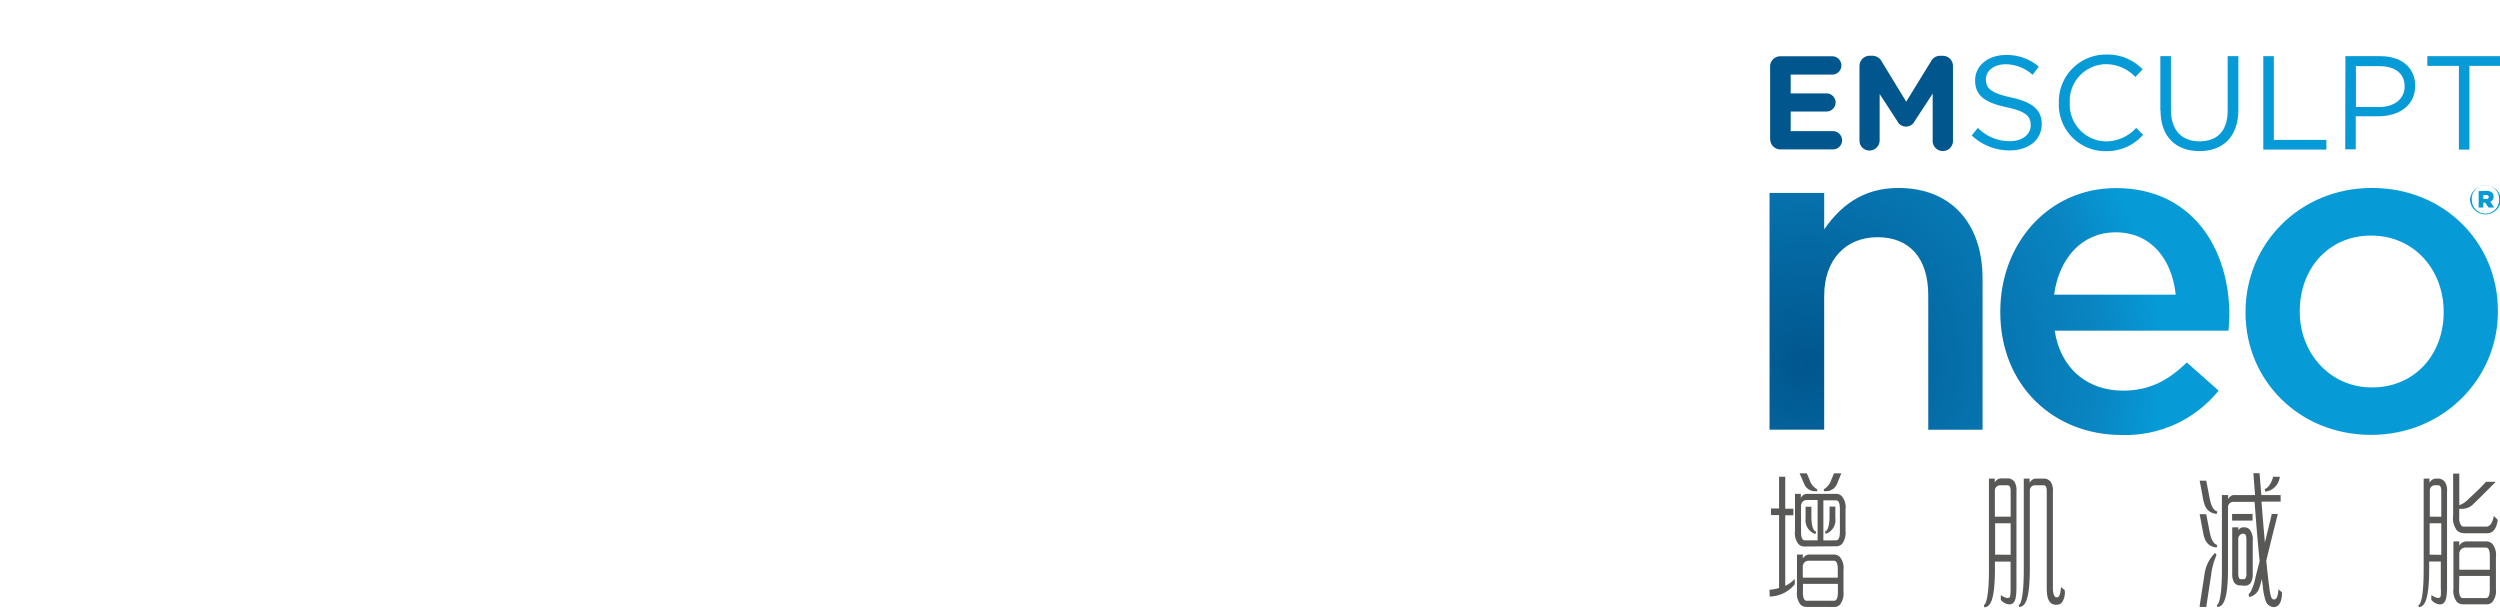 <svg xmlns="http://www.w3.org/2000/svg" xmlns:xlink="http://www.w3.org/1999/xlink" viewBox="0 0 430 105"><defs><style>.cls-1{fill:none;}.cls-2{fill:#01568e;}.cls-3{fill:#069ad7;}.cls-4{clip-path:url(#clip-path);}.cls-5{fill:url(#radial-gradient);}.cls-6{fill:#585857;}</style><clipPath id="clip-path"><path class="cls-1" d="M427.13,33.55h.51c.27,0,.43.12.43.34s-.15.34-.43.34h-.51Zm-.8-.67V35.7h.8v-.85h.33l.57.85H429l-.67-1a.88.88,0,0,0,.58-.87c0-.66-.49-1-1.18-1ZM313.76,39.42V33.19h-9.4V73.9h9.4v-23c0-6.32,3.78-10.1,9.17-10.1,5.55,0,8.73,3.63,8.73,10V73.91H341v-26c0-9.41-5.32-15.58-14.49-15.58-6.32,0-10.1,3.32-12.73,7.1m50.11.53c6.16,0,9.71,4.71,10.33,10.72H353.31c.84-6.32,4.85-10.72,10.56-10.72M344.05,53.54v.16c0,12.56,9.1,21.12,20.89,21.12a20.58,20.58,0,0,0,16.66-7.63l-5.47-4.85c-3.24,3.16-6.48,4.85-11,4.85-6,0-10.72-3.7-11.72-10.32H383.3c.07-.93.15-1.78.15-2.62,0-11.72-6.55-21.9-19.51-21.9-11.64,0-19.89,9.56-19.89,21.2m51.51.08v-.16c0-7.09,4.8-12.95,12.26-12.95s12.49,5.94,12.49,13.09v.16c0,7-4.8,12.87-12.34,12.87-7.24,0-12.41-5.93-12.41-13m-9.33,0v.16c0,11.56,9.17,21,21.59,21s21.82-9.64,21.82-21.21v-.14c0-11.64-9.16-21.12-21.66-21.12S386.23,42,386.23,53.63m38.91-19.28h0a2.36,2.36,0,1,1,4.71,0h0a2.35,2.35,0,0,1-2.34,2.39h0a2.34,2.34,0,0,1-2.36-2.32v-.05m-.31,0h0a2.67,2.67,0,0,0,5.33,0h0a2.67,2.67,0,0,0-5.33,0"/></clipPath><radialGradient id="radial-gradient" cx="-236.88" cy="-344.4" r="4.66" gradientTransform="translate(3413.94 4574.12) scale(13.1)" gradientUnits="userSpaceOnUse"><stop offset="0" stop-color="#01568e"/><stop offset="0.82" stop-color="#0985c2"/><stop offset="1" stop-color="#069ad7"/></radialGradient></defs><g id="Layer_2" data-name="Layer 2"><path class="cls-2" d="M304.46,24V11.43a1.75,1.75,0,0,1,1.75-1.75h8.93a1.58,1.58,0,0,1,1.58,1.58,1.57,1.57,0,0,1-1.57,1.57H308v3.23h6.11a1.59,1.59,0,0,1,1.62,1.56v0a1.57,1.57,0,0,1-1.57,1.56H308v3.37h7.25a1.59,1.59,0,0,1,1.59,1.59,1.57,1.57,0,0,1-1.57,1.56h-9.06A1.75,1.75,0,0,1,304.48,24v0"/><path class="cls-2" d="M319.84,11.33a1.75,1.75,0,0,1,1.75-1.74H322a1.8,1.8,0,0,1,1.6.9l4.27,7,4.3-7a1.73,1.73,0,0,1,1.58-.89h.39a1.74,1.74,0,0,1,1.77,1.72V24.1a1.75,1.75,0,1,1-3.49,0v-8l-3.12,4.77a1.65,1.65,0,0,1-2.23.72,1.6,1.6,0,0,1-.71-.72l-3.06-4.7v8a1.75,1.75,0,0,1-1.75,1.72,1.7,1.7,0,0,1-1.72-1.68V11.33Z"/><path class="cls-3" d="M339.06,23.39,340.19,22a7.64,7.64,0,0,0,5.51,2.28c2.16,0,3.58-1.15,3.58-2.73v-.05c0-1.49-.8-2.34-4.17-3.06-3.71-.8-5.39-2-5.39-4.62v0c0-2.52,2.23-4.36,5.28-4.36a8.43,8.43,0,0,1,5.67,2l-1.06,1.41A7.06,7.06,0,0,0,345,11.05c-2.09,0-3.43,1.16-3.43,2.6v0c0,1.51.83,2.36,4.37,3.12s5.24,2.09,5.24,4.55v0c0,2.76-2.3,4.55-5.49,4.55a9.44,9.44,0,0,1-6.55-2.57"/><path class="cls-3" d="M354.12,17.74v-.06a8.09,8.09,0,0,1,8.13-8.3,8.37,8.37,0,0,1,6.28,2.55l-1.25,1.31a7,7,0,0,0-5-2.2A6.3,6.3,0,0,0,356,17.63v.05a6.34,6.34,0,0,0,6.22,6.64A7.05,7.05,0,0,0,367.42,22l1.2,1.18A8.33,8.33,0,0,1,362.19,26a8,8,0,0,1-8.07-8.25"/><path class="cls-3" d="M371.58,19V9.66h1.82v9.23c0,3.49,1.84,5.42,4.91,5.42s4.85-1.79,4.85-5.31V9.66H385v9.21c0,4.68-2.68,7.12-6.7,7.12s-6.69-2.44-6.69-7"/><polygon class="cls-3" points="389.29 9.66 391.1 9.66 391.1 24.06 400.14 24.06 400.14 25.73 389.29 25.73 389.29 9.66"/><path class="cls-3" d="M409.19,18.41c2.67,0,4.41-1.42,4.41-3.54v0c0-2.29-1.72-3.49-4.31-3.49h-4.07V18.4Zm-5.78-8.75h6c3.62,0,6,1.93,6,5.1v0c0,3.47-2.89,5.24-6.31,5.24h-3.91v5.68h-1.81Z"/><polygon class="cls-3" points="422.93 11.33 417.5 11.33 417.5 9.66 430.16 9.66 430.16 11.33 424.74 11.33 424.74 25.73 422.93 25.73 422.93 11.33"/><g class="cls-4"><rect class="cls-5" x="304.36" y="31.65" width="125.8" height="43.18"/></g><path class="cls-6" d="M310.73,104.39a1.39,1.39,0,0,1-1.05-.41,3.06,3.06,0,0,1-.6-2.24V95.38h1v.72a1.32,1.32,0,0,1,1-.72h4.3a1.42,1.42,0,0,1,1.09.43,3,3,0,0,1,.61,2.25v3.69a3.15,3.15,0,0,1-.6,2.24,1.39,1.39,0,0,1-1.05.41Zm-.63-2.5c0,1.44.51,1.44.68,1.44h4.66c.16,0,.67,0,.68-1.45v-1.46h-6Zm6-2.53V97.88c0-1.43-.52-1.43-.69-1.43H311a1,1,0,0,0-.92,1.07v1.84Z"/><path class="cls-6" d="M304.36,101.42h.21a7.86,7.86,0,0,0,1.43-.28V88.59h-1.39V87.46H306V82h1.06v5.5h1.4v1.13h-1.4v12.13a4.73,4.73,0,0,0,1.28-.84l.36-.34v.9a5.58,5.58,0,0,1-4.07,2.11l-.25,0Z"/><path class="cls-6" d="M313.71,84.49v-.35l.14-.08A2.91,2.91,0,0,0,315,82.48l.46-1.07h1.25L316,83.15a2,2,0,0,1-2,1.33Z"/><path class="cls-6" d="M312.29,84.49a2,2,0,0,1-2-1.34l-.77-1.74h1.25l.46,1.09a2.86,2.86,0,0,0,1.19,1.58l.14.08v.35Z"/><path class="cls-6" d="M313.89,91.39l.11,0s.68-.2.68-2.59V87.13h1v2a2.5,2.5,0,0,1-1.56,2.66l-.12,0Z"/><path class="cls-6" d="M312.13,91.82a2.51,2.51,0,0,1-1.57-2.66v-2h1v1.64c0,2.39.68,2.59.69,2.59l.1,0v.11l-.08.35Z"/><path class="cls-6" d="M310.39,94a1.46,1.46,0,0,1-1.05-.41,3,3,0,0,1-.6-2.24V84.94h1v.73a1.21,1.21,0,0,1,1-.73h5a1.41,1.41,0,0,1,1.09.44,3,3,0,0,1,.6,2.24v3.69a3.2,3.2,0,0,1-.59,2.24,1.43,1.43,0,0,1-1.06.41Zm5.39-1.06c.17,0,.67,0,.68-1.45v-4c0-1.42-.52-1.43-.69-1.43h-2.15v6.89Zm-6-1.44c0,1.44.51,1.44.67,1.44h2.18V86h-1.94a1,1,0,0,0-.91,1.08v4.36Z"/><path class="cls-6" d="M341.23,104l.1,0s.77-.38.77-6V82.32h1V83a1.32,1.32,0,0,1,1-.72h1.15a1.45,1.45,0,0,1,1.21.55,2.73,2.73,0,0,1,.37,1.68V101c0,2.08-.31,2.65-.82,2.88a.84.84,0,0,1-.38.08,2.13,2.13,0,0,1-1.49-.78l0,0v-.81l.37.21a1.9,1.9,0,0,0,.73.27h.11a.34.34,0,0,0,.26-.08.57.57,0,0,0,.16-.37,9.63,9.63,0,0,0,.05-1.2v-4.6h-2.69v1.2c0,5.67-.87,6.54-1.74,6.65h-.1Zm4.6-8.58V90h-2.67v5.4Zm0-6.55v-4.4c0-.84-.29-1-.54-1H344a.89.89,0,0,0-.88.91v4.49Z"/><path class="cls-6" d="M347.22,104l.1,0s.77-.37.77-6V82.32h1v.73a1.33,1.33,0,0,1,1-.73h1.43a1.43,1.43,0,0,1,1.2.56,2.67,2.67,0,0,1,.38,1.68V88h0v13.23c0,.88.25,1.51.58,1.51s.62,0,.77-1.36l.05-.39.15.12.4.32.08.06v.1a2.91,2.91,0,0,1-.51,2.07,1.25,1.25,0,0,1-.95.36c-1.44,0-1.63-1.48-1.63-2.94V84.46c0-.84-.29-1-.54-1H350a.89.89,0,0,0-.87.92V97.75c0,5.64-.87,6.54-1.74,6.64h-.1Z"/><path class="cls-6" d="M423.59,103.94a1.46,1.46,0,0,1-1-.41,3,3,0,0,1-.6-2.24V93.12h1v.75a1.48,1.48,0,0,1,1.18-.75h3.44a1.49,1.49,0,0,1,1.09.44,3.05,3.05,0,0,1,.6,2.25v5.49a3.15,3.15,0,0,1-.6,2.24,1.42,1.42,0,0,1-1.05.41Zm-.63-2.51c0,1.44.51,1.44.67,1.44h3.93c.17,0,.67,0,.68-1.44V99.06H423ZM428.25,98V95.62c0-1.43-.52-1.44-.69-1.44H424A1.06,1.06,0,0,0,423,95.24V98Z"/><path class="cls-6" d="M416,104l.1,0s.77-.37.77-6V82.32h1v.73a1.33,1.33,0,0,1,1-.73h.44a1.44,1.44,0,0,1,1.2.56,2.67,2.67,0,0,1,.38,1.68V101c0,2.08-.32,2.65-.83,2.88a1,1,0,0,1-.38.08,2.14,2.14,0,0,1-1.49-.79l0,0,0-.07v-.74l.37.21a1.9,1.9,0,0,0,.73.27h.12a.37.37,0,0,0,.26-.08.56.56,0,0,0,.15-.37,8,8,0,0,0,0-1.2v-4.6h-2v1.2c0,5.65-.87,6.54-1.75,6.64H416Zm3.9-8.57V90h-2v5.4Zm0-6.55V84.46c0-.84-.3-1-.54-1h-.55a.89.89,0,0,0-.88.91v4.49Z"/><path class="cls-6" d="M423.76,91.69a1.61,1.61,0,0,1-1.17-.46,3.42,3.42,0,0,1-.65-2.49V81.46H423V86.9a4.22,4.22,0,0,0,1.59-1.07c1.16-1.08,2.14-2,2.94-2.89l.07-.07h1.68l-.38.38s-2.77,2.78-3.49,3.45a2.68,2.68,0,0,1-1.94.82,2.59,2.59,0,0,1-.48,0v1.44a2.08,2.08,0,0,0,.36,1.44.61.61,0,0,0,.46.18h3.81c.6,0,1-.53,1.25-1.52l.08-.31.66.66v.06a1.54,1.54,0,0,1-.05.31c-.27,1.31-.87,1.94-1.74,1.94h-4.06Z"/><path class="cls-6" d="M381.19,88.39c-1.25-.17-1.92-.87-2.21-2.32-.08-.39-.27-1.44-.59-3.14l-.05-.26h1.13l.58,3c.16.84.47,2,1.24,2.29l.09,0-.1.41Z"/><path class="cls-6" d="M381.19,94.17c-1.25-.17-1.92-.87-2.21-2.32-.08-.39-.27-1.44-.59-3.14l-.05-.27h1.13l.58,3c.16.84.47,2,1.24,2.28l.09,0-.1.4Z"/><path class="cls-6" d="M385.39,100.69a1.21,1.21,0,0,1-1.15-.56,3,3,0,0,1-.3-1.43v-8H385v.54a.91.91,0,0,1,.78-.54H386a1.24,1.24,0,0,1,.93.37,2.74,2.74,0,0,1,.54,2v5.68h0a3,3,0,0,1-.31,1.45,1.24,1.24,0,0,1-1.16.54Zm.43-8.91a.92.92,0,0,0-.84,1v5.76c0,.63.11.88.21,1a.27.27,0,0,0,.23.08h.52a.31.31,0,0,0,.23-.08,1.4,1.4,0,0,0,.21-1V92.91c0-.68-.11-.94-.21-1a.31.31,0,0,0-.22-.09Z"/><rect class="cls-6" x="383.92" y="88.4" width="3.52" height="1.14"/><path class="cls-6" d="M378.35,104.39l0-.25c.25-1.59.44-2.86.59-3.83s.24-1.57.3-1.93a6.39,6.39,0,0,1,1.66-3.19l.1-.09.23.35,0,.06a11.72,11.72,0,0,0-.92,3.42c-.14.85-.43,2.86-.81,5.28l0,.18Z"/><path class="cls-6" d="M381.3,104l.1,0s.77-.37.77-6V85.15h1.06v.7s.38-.7,1-.7h3.64c-.09-1.14-.29-3.76-.29-3.76h1.06l.31,3.76h3.32v1.13H389a2.23,2.23,0,0,0,0,.33c.2,2.51.39,4.76.56,6.71.36-1.48.75-3.06,1.15-4.76l0-.16h1.08l-.07.27c-.84,3.31-1.48,5.92-1.92,7.79.2,2,.37,3.53.51,4.52a9.35,9.35,0,0,0,.29,1.58c.06.21.21.55.54.55.16,0,.57,0,.72-1.36l0-.39.15.12.41.32.08.06V102c0,1.54-.53,2.42-1.46,2.42a1.57,1.57,0,0,1-1.39-1.21,11.29,11.29,0,0,1-.44-2.23c0-.33-.1-.81-.18-1.42a11.85,11.85,0,0,1-.49,1.74,2.35,2.35,0,0,1-1.56,1.37l-.11,0-.11-.46,0,0a3.83,3.83,0,0,0,.36-.44,9.48,9.48,0,0,0,.87-2.66l.34-1.31c.15-.58.26-1,.33-1.31-.22-2-.52-5.46-.87-10.17H384.1a.91.91,0,0,0-.88.93.25.25,0,0,0,0,.08V97.75c0,5.64-.88,6.52-1.75,6.64h-.1Z"/><path class="cls-6" d="M391,82c-.26.82-.69,1.85-1.47,2.13l.11.43a2.82,2.82,0,0,0,2.44-2.3l.08-.25Z"/></g></svg>